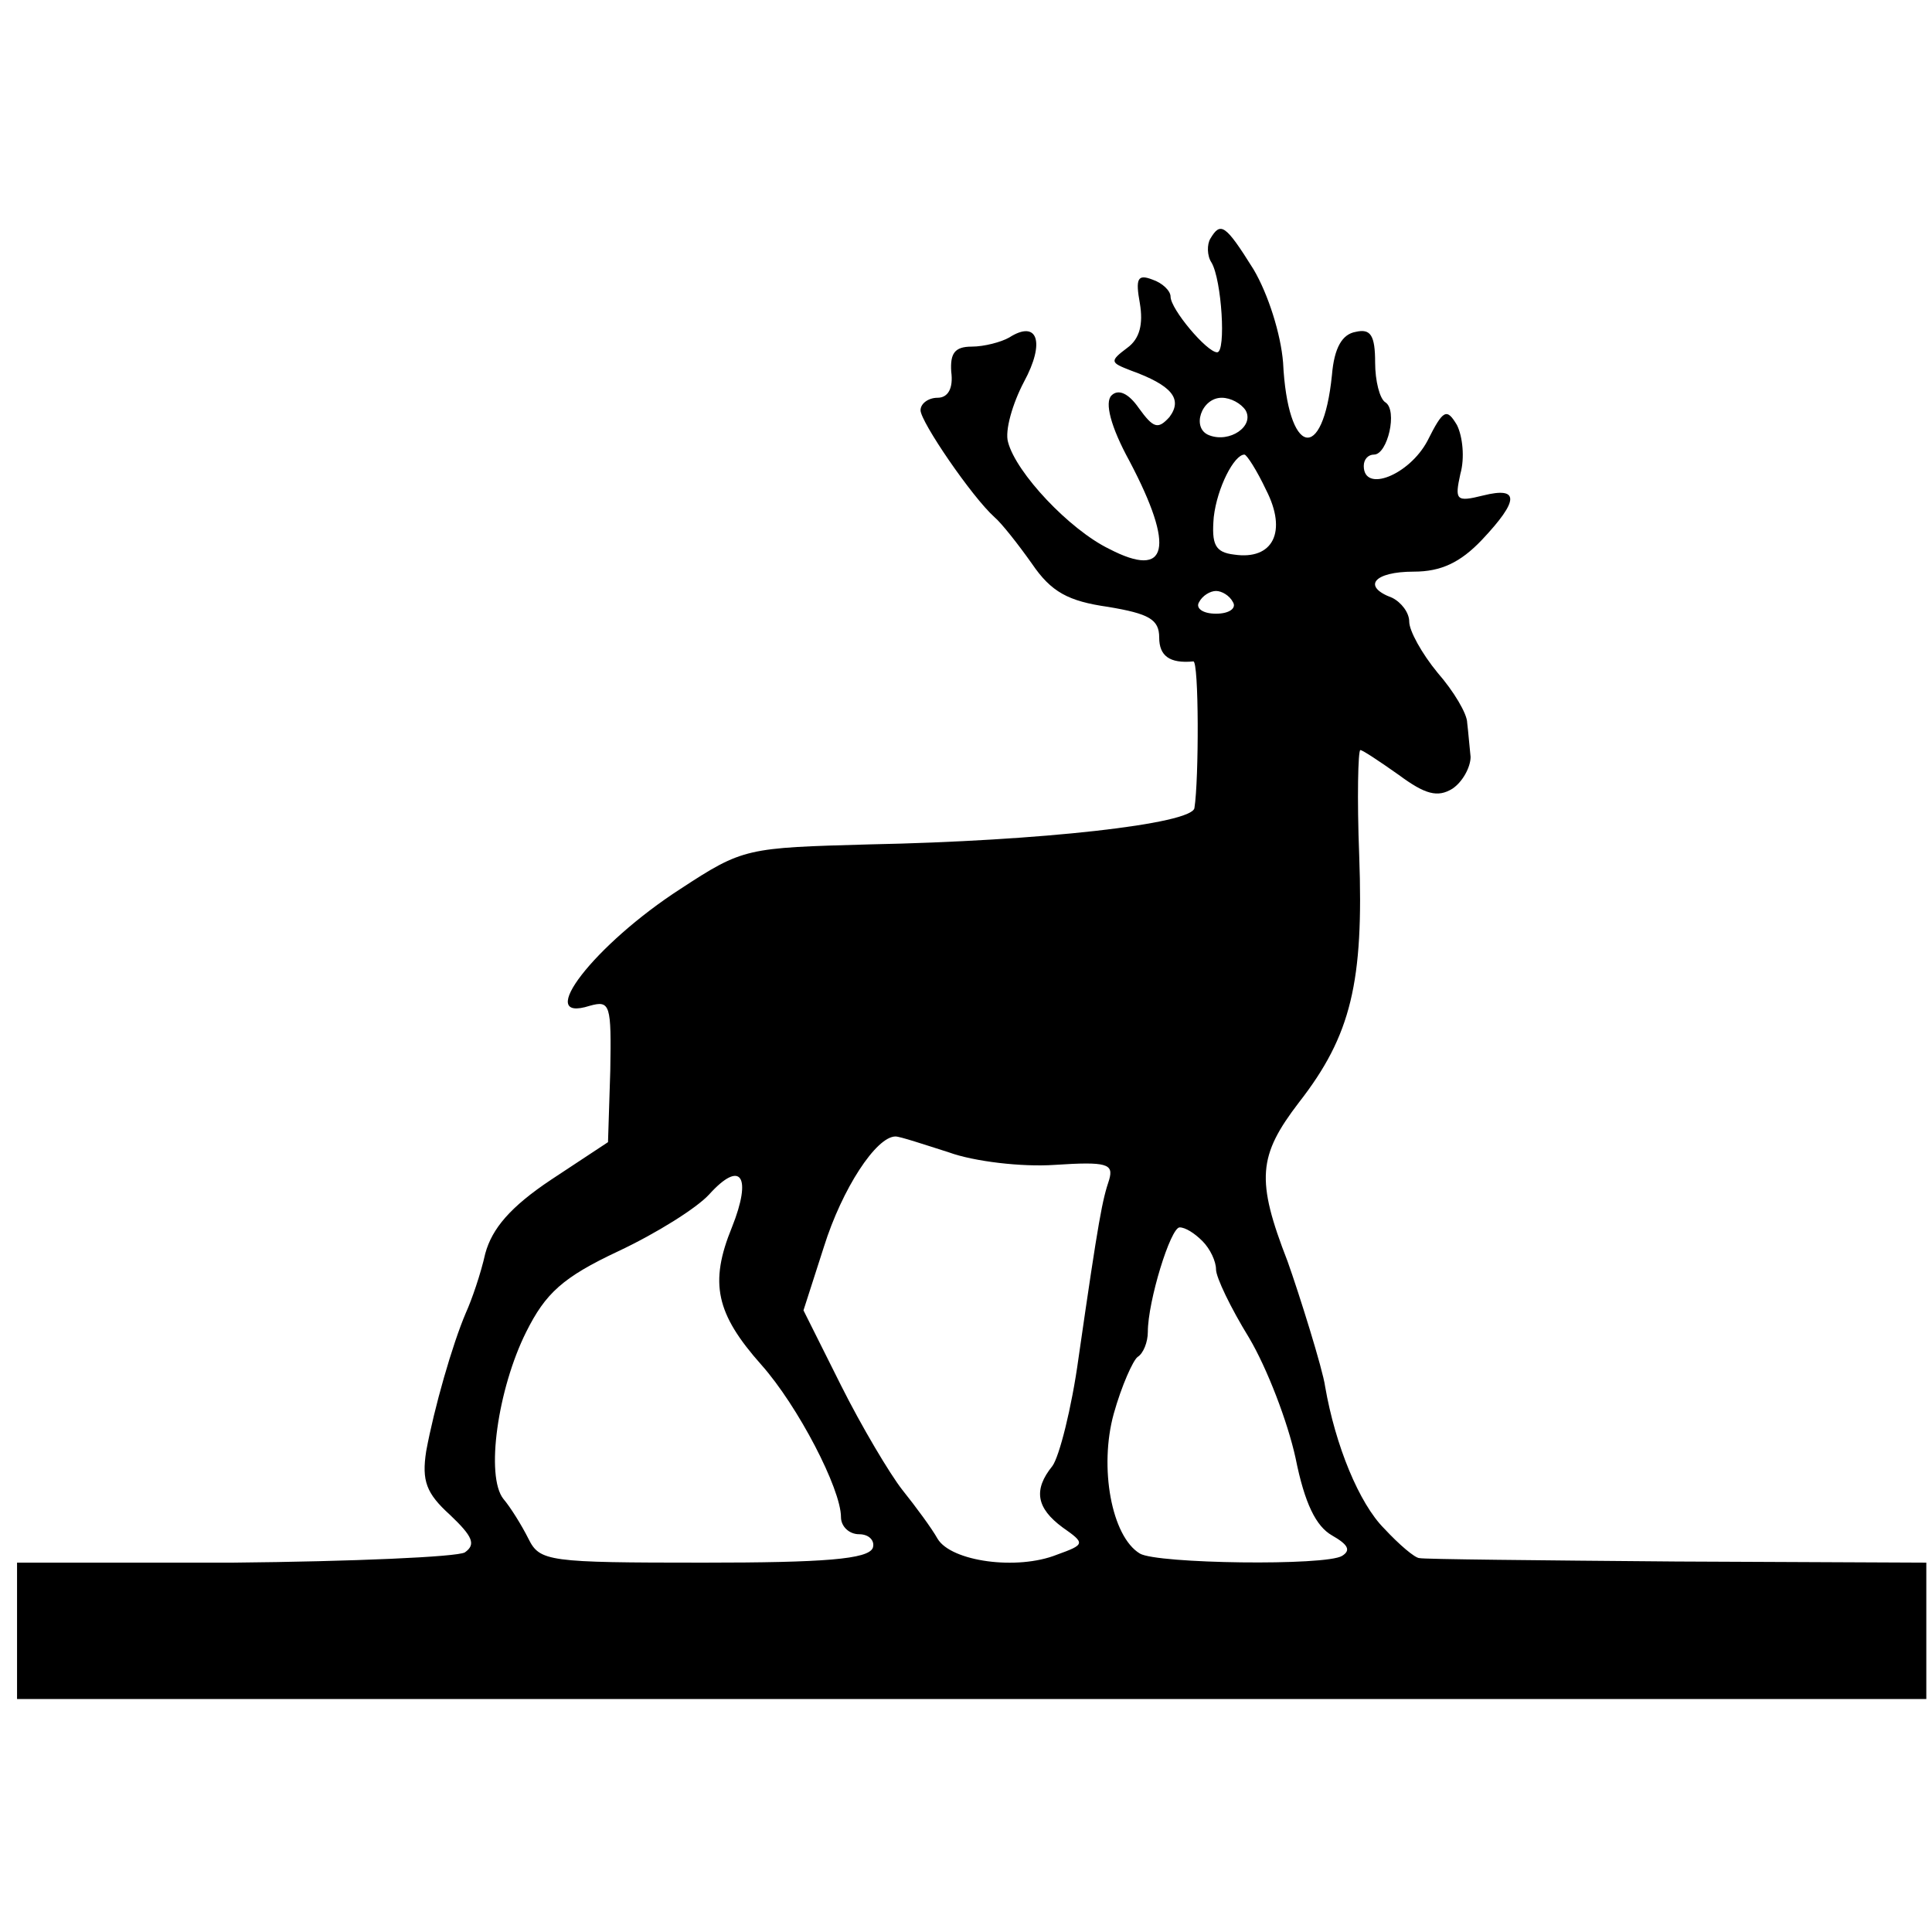 <?xml version="1.0" standalone="no"?>
<!DOCTYPE svg PUBLIC "-//W3C//DTD SVG 20010904//EN"
 "http://www.w3.org/TR/2001/REC-SVG-20010904/DTD/svg10.dtd">
<svg version="1.0" xmlns="http://www.w3.org/2000/svg"
 width="170pt" height="170pt" viewBox="0 0 170 170"
 preserveAspectRatio="xMidYMid meet">
<g transform="translate(0,170) scale(0.1,-0.1)"
fill="#000000" stroke="none">
<path d="M1065 1490 c-3 -5 -3 -15 1 -21 9 -15 13 -79 5 -79 -9 0 -41 38 -41
49 0 5 -7 12 -16 15 -13 5 -15 1 -11 -21 3 -18 0 -31 -11 -39 -16 -12 -15 -13
3 -20 36 -13 46 -25 34 -41 -10 -11 -14 -10 -27 8 -9 13 -18 17 -24 11 -6 -6
-1 -27 16 -58 40 -76 34 -104 -18 -77 -35 17 -82 67 -89 94 -3 10 4 34 14 53
19 35 12 55 -13 39 -7 -4 -22 -8 -33 -8 -15 0 -19 -6 -18 -22 2 -15 -3 -23
-12 -23 -8 0 -15 -5 -15 -11 0 -10 45 -76 65 -94 6 -5 21 -24 33 -41 17 -25
32 -33 67 -38 36 -6 45 -11 45 -27 0 -16 9 -23 30 -21 5 1 5 -104 1 -129 -2
-14 -135 -29 -286 -32 -108 -3 -111 -3 -166 -39 -76 -49 -130 -119 -80 -103
18 5 19 1 18 -57 l-2 -63 -50 -33 c-36 -24 -52 -43 -58 -65 -4 -18 -12 -41
-17 -52 -12 -28 -28 -84 -35 -122 -4 -26 0 -37 21 -56 20 -19 23 -26 13 -33
-7 -4 -99 -8 -204 -9 l-190 0 0 -60 0 -60 840 0 840 0 0 60 0 60 -220 1 c-121
1 -223 2 -226 3 -4 0 -18 12 -31 26 -22 22 -43 73 -52 125 -2 15 -23 82 -33
110 -28 72 -26 93 10 140 46 59 57 106 53 217 -2 51 -1 93 1 93 2 0 17 -10 34
-22 23 -17 34 -20 47 -12 9 6 16 19 16 28 -1 9 -2 22 -3 30 0 8 -12 28 -26 44
-14 17 -25 37 -25 45 0 8 -7 17 -15 21 -27 10 -16 23 19 23 24 0 41 8 60 28
33 35 33 47 1 39 -24 -6 -25 -4 -20 19 4 14 2 33 -3 43 -9 15 -12 14 -26 -14
-16 -30 -56 -46 -56 -22 0 6 4 10 9 10 12 0 21 39 10 46 -5 3 -9 19 -9 35 0
24 -4 30 -17 27 -12 -2 -19 -14 -21 -38 -8 -79 -39 -71 -43 11 -2 25 -13 60
-26 82 -25 40 -29 42 -38 27z m31 -151 c8 -14 -14 -29 -32 -22 -16 6 -7 33 11
33 8 0 17 -5 21 -11z m18 -70 c19 -37 6 -62 -28 -57 -17 2 -20 9 -18 33 3 26
18 55 27 55 2 0 11 -14 19 -31z m-29 -99 c3 -5 -3 -10 -15 -10 -12 0 -18 5
-15 10 3 6 10 10 15 10 5 0 12 -4 15 -10z m-250 -484 c22 -8 64 -13 93 -11 46
3 52 1 48 -13 -6 -18 -9 -32 -27 -157 -6 -44 -17 -87 -23 -95 -17 -21 -14 -37
9 -54 20 -14 20 -15 -5 -24 -35 -14 -93 -6 -105 14 -5 9 -19 28 -31 43 -11 14
-36 56 -54 92 l-33 66 18 56 c16 51 46 97 63 97 4 0 25 -7 47 -14z m-191 -66
c-20 -49 -14 -76 26 -121 32 -36 70 -109 70 -134 0 -8 7 -15 16 -15 9 0 14 -6
12 -12 -4 -10 -43 -13 -149 -13 -137 0 -144 1 -154 21 -6 12 -16 28 -22 35
-16 20 -5 97 20 147 17 34 32 48 81 71 34 16 69 38 80 50 28 31 38 16 20 -29z
m414 -12 c7 -7 12 -18 12 -25 0 -7 13 -34 29 -60 16 -27 34 -74 41 -106 8 -40
18 -60 32 -68 14 -8 17 -13 9 -18 -14 -9 -163 -7 -178 2 -25 15 -36 76 -23
123 7 25 17 47 21 50 5 3 9 13 9 22 0 27 20 92 28 92 5 0 13 -5 20 -12z"/>
</g>
</svg>
